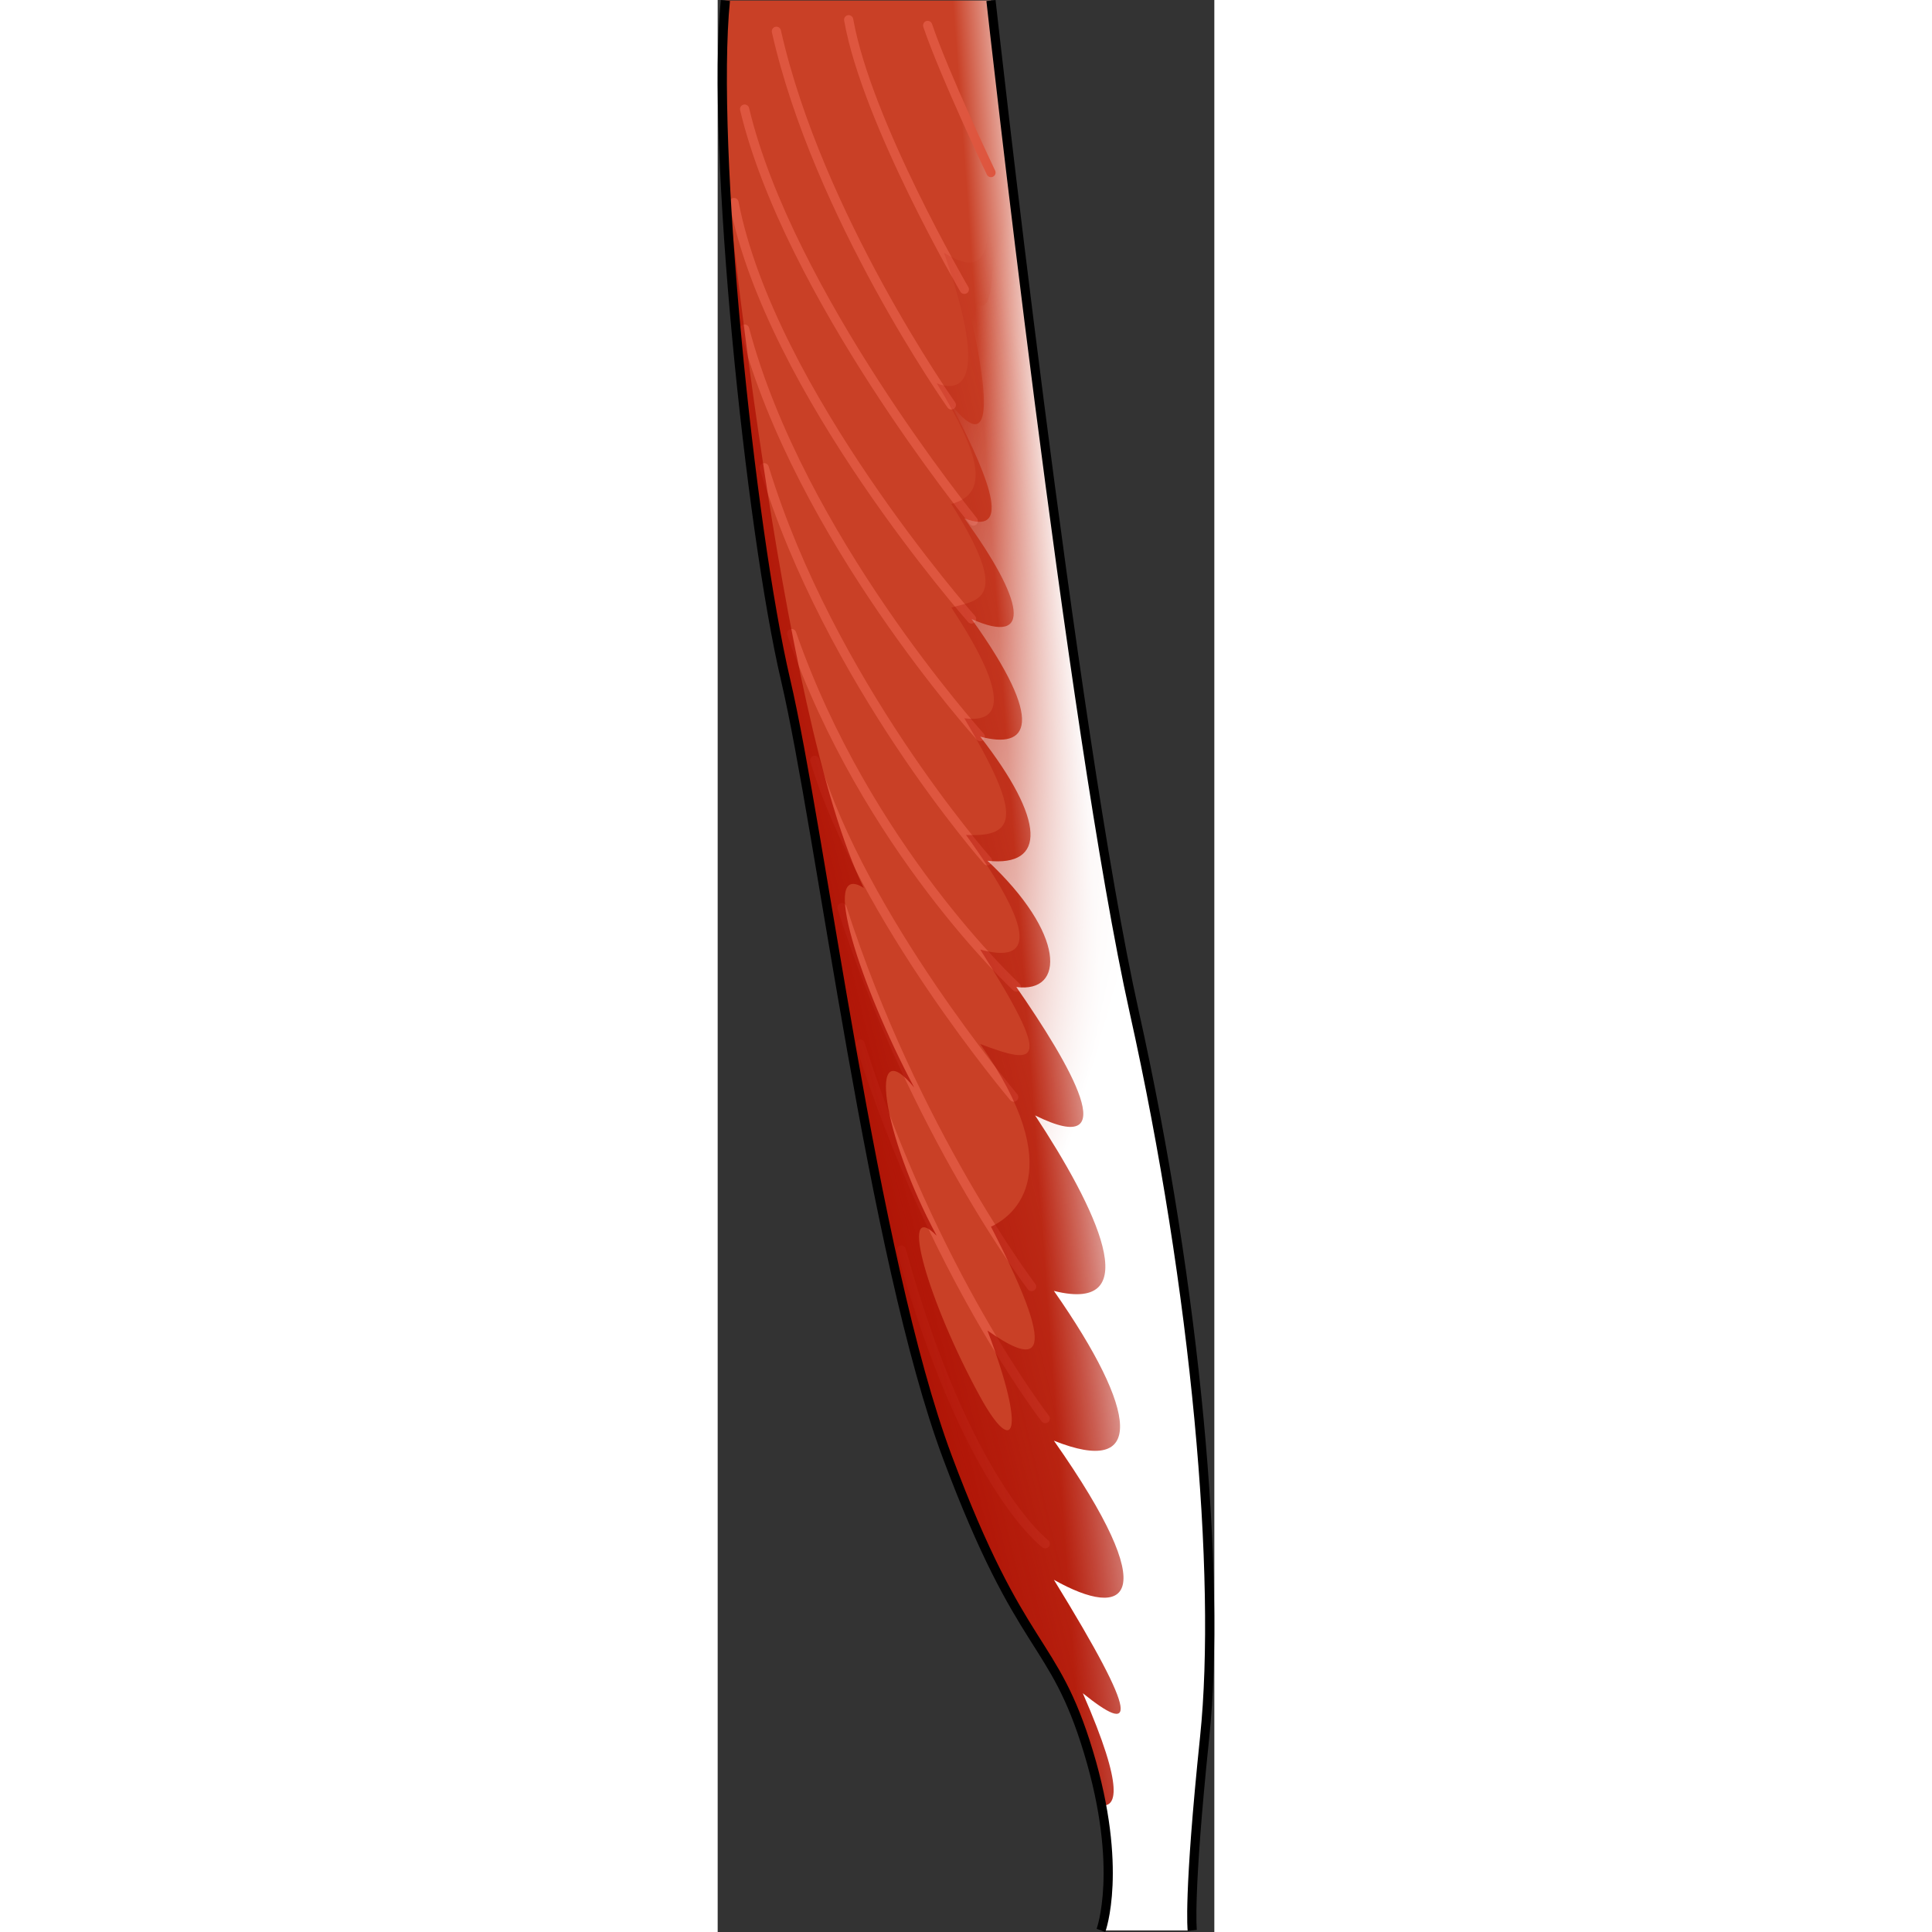 <?xml version="1.0" encoding="utf-8"?>
<!-- Created by: Science Figures, www.sciencefigures.org, Generator: Science Figures Editor -->
<!DOCTYPE svg PUBLIC "-//W3C//DTD SVG 1.1//EN" "http://www.w3.org/Graphics/SVG/1.1/DTD/svg11.dtd">
<svg version="1.1" id="Layer_1" xmlns="http://www.w3.org/2000/svg" xmlns:xlink="http://www.w3.org/1999/xlink" 
	 width="800px" height="800px" viewBox="0 0 68.491 266.433" enable-background="new 0 0 68.491 266.433"
	 xml:space="preserve">
<rect x="0" y="0" width="68.491" height="266.433" fill="#333333" stroke="none"/>
<g>
	<linearGradient id="SVGID_1_" gradientUnits="userSpaceOnUse" x1="-28.42" y1="137.614" x2="52.452" y2="131.748">
		<stop  offset="0.043" style="stop-color:#FFFFFF"/>
		<stop  offset="0.129" style="stop-color:#C94026"/>
		<stop  offset="0.871" style="stop-color:#C94026"/>
		<stop  offset="1" style="stop-color:#FFFFFF"/>
	</linearGradient>
	<path fill="url(#SVGID_1_)" d="M1.062,0.07h36.628c0,0,11.16,100.863,19.745,139.428s12.019,77.977,9.729,100.015
		c-2.289,22.037-1.717,26.699-1.717,26.699H52.856c0,0,3.147-8.475-1.717-24.579s-9.155-13.139-19.458-40.686
		C21.38,173.4,14.226,114.492,9.36,93.728C4.496,72.963-0.942,19.99,1.062,0.07z"/>
	<g>
		<path fill="#DE563F" d="M45.174,213.526c-0.131,0-0.262-0.04-0.376-0.124c-0.45-0.332-11.127-8.514-20.083-40.835
			c-0.094-0.338,0.104-0.688,0.442-0.782c0.336-0.094,0.688,0.104,0.781,0.442c8.813,31.807,19.509,40.074,19.615,40.154
			c0.28,0.209,0.339,0.606,0.131,0.888C45.561,213.438,45.368,213.526,45.174,213.526z"/>
		<path fill="#DE563F" d="M45.176,196.262c-0.189,0-0.376-0.084-0.501-0.244c-0.155-0.198-15.624-20.23-25.625-51.849
			c-0.106-0.334,0.08-0.691,0.414-0.797c0.332-0.108,0.691,0.08,0.797,0.414c9.933,31.402,25.261,51.253,25.415,51.45
			c0.216,0.276,0.166,0.676-0.109,0.892C45.45,196.218,45.313,196.262,45.176,196.262z"/>
		<path fill="#DE563F" d="M43.285,178.063c-0.19,0-0.379-0.086-0.504-0.249c-0.162-0.211-16.25-21.443-26.25-52.451
			c-0.107-0.334,0.076-0.692,0.41-0.8c0.333-0.106,0.691,0.075,0.799,0.409c9.929,30.79,25.889,51.861,26.049,52.07
			c0.213,0.278,0.16,0.677-0.118,0.89C43.556,178.021,43.42,178.063,43.285,178.063z"/>
		<path fill="#DE563F" d="M40.826,151.934c-0.181,0-0.359-0.076-0.484-0.224c-0.209-0.246-20.984-24.868-27.567-46.663
			c-0.102-0.336,0.088-0.69,0.424-0.791c0.337-0.103,0.69,0.089,0.792,0.424c6.506,21.539,27.111,45.964,27.318,46.208
			c0.228,0.268,0.195,0.668-0.072,0.896C41.117,151.884,40.971,151.934,40.826,151.934z"/>
		<path fill="#DE563F" d="M41.189,136.75c-0.152,0-0.307-0.055-0.429-0.167c-0.207-0.189-20.826-19.331-31.157-49.002
			c-0.115-0.331,0.06-0.693,0.391-0.809c0.332-0.119,0.693,0.06,0.809,0.391c10.221,29.357,30.611,48.296,30.816,48.484
			c0.258,0.237,0.275,0.639,0.039,0.897C41.533,136.681,41.361,136.75,41.189,136.75z"/>
		<path fill="#DE563F" d="M37.205,119.338c-0.176,0-0.35-0.071-0.475-0.213c-0.218-0.244-21.842-24.778-30.915-54.432
			c-0.103-0.335,0.086-0.69,0.422-0.793c0.335-0.101,0.69,0.087,0.793,0.422c8.992,29.391,30.433,53.717,30.649,53.959
			c0.232,0.262,0.209,0.663-0.053,0.896C37.506,119.285,37.355,119.338,37.205,119.338z"/>
		<path fill="#DE563F" d="M36.209,102.219c-0.172,0-0.344-0.069-0.47-0.208c-0.249-0.273-25-27.724-32.639-56.471
			c-0.09-0.339,0.112-0.687,0.451-0.776c0.339-0.089,0.687,0.111,0.777,0.45c7.559,28.443,32.104,55.671,32.351,55.943
			c0.235,0.259,0.217,0.66-0.042,0.896C36.515,102.164,36.361,102.219,36.209,102.219z"/>
		<path fill="#DE563F" d="M35.014,85.998c-0.175,0-0.349-0.072-0.475-0.213C34.261,85.472,6.693,54.192,1.628,28.052
			c-0.066-0.345,0.159-0.678,0.503-0.744c0.344-0.065,0.677,0.159,0.744,0.502c4.998,25.798,32.338,56.821,32.613,57.132
			c0.232,0.263,0.209,0.664-0.053,0.896C35.314,85.945,35.164,85.998,35.014,85.998z"/>
		<path fill="#DE563F" d="M35.251,72.491c-0.184,0-0.367-0.079-0.492-0.233C34.504,71.945,9.172,40.704,3.096,15.194
			c-0.082-0.342,0.129-0.684,0.471-0.766c0.34-0.081,0.684,0.13,0.765,0.471c6.01,25.229,31.159,56.245,31.411,56.556
			c0.223,0.271,0.182,0.672-0.09,0.894C35.535,72.444,35.393,72.491,35.251,72.491z"/>
		<path fill="#DE563F" d="M32.224,56.475c-0.199,0-0.395-0.093-0.518-0.268c-0.185-0.26-18.497-26.26-24.228-51.752
			c-0.077-0.343,0.138-0.683,0.48-0.759c0.344-0.08,0.682,0.138,0.759,0.479c5.676,25.247,23.841,51.039,24.024,51.297
			c0.203,0.285,0.136,0.682-0.15,0.885C32.479,56.437,32.351,56.475,32.224,56.475z"/>
		<path fill="#DE563F" d="M34.017,40.538c-0.218,0-0.43-0.112-0.548-0.313c-0.135-0.23-13.519-23.179-16.029-37.392
			c-0.061-0.346,0.17-0.675,0.515-0.735c0.341-0.061,0.674,0.169,0.736,0.515c2.471,13.99,15.74,36.742,15.874,36.97
			c0.177,0.303,0.076,0.691-0.227,0.869C34.237,40.511,34.126,40.538,34.017,40.538z"/>
		<path fill="#DE563F" d="M37.689,24.433c-0.237,0-0.465-0.133-0.574-0.361c-0.064-0.135-6.473-13.595-8.756-20.36
			c-0.112-0.332,0.066-0.692,0.398-0.805c0.333-0.111,0.692,0.066,0.805,0.398c2.259,6.693,8.635,20.085,8.7,20.22
			c0.151,0.316,0.018,0.695-0.299,0.847C37.874,24.413,37.781,24.433,37.689,24.433z"/>
	</g>
	<g>
		<linearGradient id="SVGID_2_" gradientUnits="userSpaceOnUse" x1="38.891" y1="10.848" x2="38.929" y2="10.839">
			<stop  offset="0" style="stop-color:#AB0C00"/>
			<stop  offset="1" style="stop-color:#AB0C00;stop-opacity:0"/>
		</linearGradient>
		<path fill="url(#SVGID_2_)" d="M38.898,10.694c0.011,0.097,0.02,0.196,0.031,0.294c-0.014-0.128-0.023-0.22-0.027-0.267
			C38.9,10.712,38.899,10.703,38.898,10.694z"/>
		<linearGradient id="SVGID_3_" gradientUnits="userSpaceOnUse" x1="9.446" y1="148.948" x2="62.834" y2="136.023">
			<stop  offset="0" style="stop-color:#AB0C00"/>
			<stop  offset="1" style="stop-color:#AB0C00;stop-opacity:0"/>
		</linearGradient>
		<path fill="url(#SVGID_3_)" d="M21.375,160.392c0.555,2.843,1.125,5.656,1.707,8.427c2.589,12.317,5.446,23.695,8.6,32.129
			c0.007,0.02,0.014,0.037,0.022,0.057c3.518,9.398,7.575,17.893,12.497,25.766c1.586,2.507,2.986,4.745,4.34,7.761
			c0.014,0.031,0.029,0.06,0.043,0.09c0.076,0.17,0.143,0.328,0.214,0.493c0.034,0.08,0.069,0.158,0.104,0.239
			c0.145,0.339,0.279,0.668,0.406,0.986c0.01,0.025,0.02,0.05,0.029,0.075c0.047,0.118,0.092,0.235,0.137,0.352
			c0.554,1.424,1.105,3.015,1.665,4.867c4.864,16.104,1.717,24.579,1.717,24.579h12.591c0,0-0.572-4.662,1.717-26.699
			c2.289-22.038-1.145-61.45-9.729-100.015c-5.419-24.345-11.864-73.51-15.881-106.461c-1.466-7.101-1.862-14.996-2.624-22.049
			c0.172,1.765,0.871,10.646-2.721,9.651c2.931,17.34-0.578,16.805-4.997,14.233c5.696,16.243,3.243,19.644-1.002,17.983
			c6.105,9.979,7.308,15.233,2.013,16.643c8.472,13.423,3.644,13.24,0,14.285c7.591,11.502,7.408,16.027,1.793,15.267
			c7.796,13.176,7.497,16.439,0.229,16.094c9.864,13.643,9.149,17.767,1.963,15.805c10.223,16.155,7.823,15.953,0,13.028
			c12.268,17.504,4.855,23.631,1.48,25.19c10.505,20.374,5.271,18.32-0.484,14.323c5.467,14.367,3.62,17.567-0.996,9.153
			c-7.145-13.024-11.399-27.679-5.999-22.221c-7.535-13.977-9.635-28.453-3.106-20.446c-7.431-13.982-13.112-31.438-6.943-27.519
			C8.528,98.919,0.974,22.318,0.877,21.336c0.215,5.262,0.569,10.936,1.027,16.751c0.004,0.057,0.009,0.112,0.013,0.168
			c0.255,3.227,0.542,6.495,0.856,9.761c0.018,0.189,0.036,0.378,0.055,0.567c0.072,0.745,0.145,1.489,0.22,2.233
			c0.002,0.021,0.004,0.041,0.006,0.063c0.149,1.48,0.304,2.957,0.463,4.428c0.026,0.242,0.052,0.485,0.079,0.728
			c0.069,0.635,0.14,1.267,0.211,1.897c0.039,0.347,0.079,0.692,0.118,1.037c0.069,0.604,0.138,1.21,0.209,1.811
			c0.042,0.358,0.085,0.714,0.128,1.071c0.116,0.976,0.235,1.944,0.354,2.905c0.057,0.454,0.113,0.909,0.171,1.359
			c0.062,0.486,0.124,0.97,0.187,1.451c0.066,0.509,0.133,1.014,0.2,1.517c0.056,0.42,0.111,0.843,0.168,1.259
			c0.115,0.849,0.231,1.688,0.348,2.519c0.049,0.35,0.1,0.691,0.149,1.038c0.082,0.569,0.165,1.137,0.247,1.695
			c0.053,0.359,0.106,0.715,0.16,1.069c0.091,0.605,0.183,1.203,0.274,1.795c0.041,0.263,0.082,0.53,0.122,0.79
			C6.771,80.063,6.9,80.86,7.03,81.645c0.043,0.258,0.085,0.509,0.128,0.763c0.096,0.573,0.192,1.138,0.289,1.693
			c0.046,0.265,0.092,0.528,0.138,0.788c0.115,0.647,0.229,1.281,0.344,1.9c0.022,0.119,0.044,0.244,0.066,0.362
			c0.135,0.725,0.271,1.424,0.407,2.106c0.039,0.198,0.079,0.39,0.118,0.584c0.103,0.508,0.206,1.004,0.308,1.486
			c0.041,0.191,0.081,0.384,0.122,0.57c0.137,0.631,0.274,1.247,0.411,1.829c0.152,0.648,0.306,1.335,0.463,2.057
			c2.441,11.245,5.433,31.032,9.073,51.318C19.691,151.537,20.517,155.993,21.375,160.392z"/>
	</g>
	<g>
		<linearGradient id="SVGID_4_" gradientUnits="userSpaceOnUse" x1="54.523" y1="146.552" x2="3.135" y2="130.014">
			<stop  offset="0.043" style="stop-color:#FFFFFF"/>
			<stop  offset="0.925" style="stop-color:#FFFFFF;stop-opacity:0"/>
		</linearGradient>
		<path fill="url(#SVGID_4_)" d="M40.193,21.743l-2.504,2.055c0.598,15.348,0.512,22.303-3.673,16.105
			c3.388,13.576,4.384,23.609-1.793,15.937c5.978,11.511,7.97,18.003,1.793,15.642c8.169,11.215,9.566,17.718,0.997,13.882
			c10.361,14.45,7.771,17.991,1.195,16.221c8.967,11.51,9.166,18.003,0.996,17.119c10.761,10.035,10.761,18.295,3.984,17.412
			c7.373,10.623,15.145,23.903,2.591,17.707c8.368,12.688,15.543,27.445,2.591,24.201c11.758,16.822,12.555,25.674,0,20.656
			c15.344,21.839,9.963,24.791,0,19.184c12.156,19.772,10.96,21.249,3.985,15.642c5.931,13.539,4.507,15.732,2.569,15.445
			c2.108,11.33-0.069,17.262-0.069,17.262h12.591c0,0-0.572-4.662,1.717-26.699c2.289-22.038-1.145-61.45-9.729-100.015
			C51.352,112.173,43.978,53.581,40.193,21.743z"/>
	</g>
	<path fill="none" stroke="#000000" stroke-width="1.27" stroke-miterlimit="10" d="M52.856,266.212c0,0,3.147-8.475-1.717-24.579
		s-9.155-13.139-19.458-40.686C21.38,173.4,14.226,114.492,9.36,93.728C4.496,72.963-0.942,19.99,1.062,0.07"/>
	<path fill="none" stroke="#000000" stroke-width="1.27" stroke-miterlimit="10" d="M37.689,0.07c0,0,11.16,100.863,19.745,139.428
		s12.019,77.977,9.729,100.015c-2.289,22.037-1.717,26.699-1.717,26.699"/>
</g>
</svg>